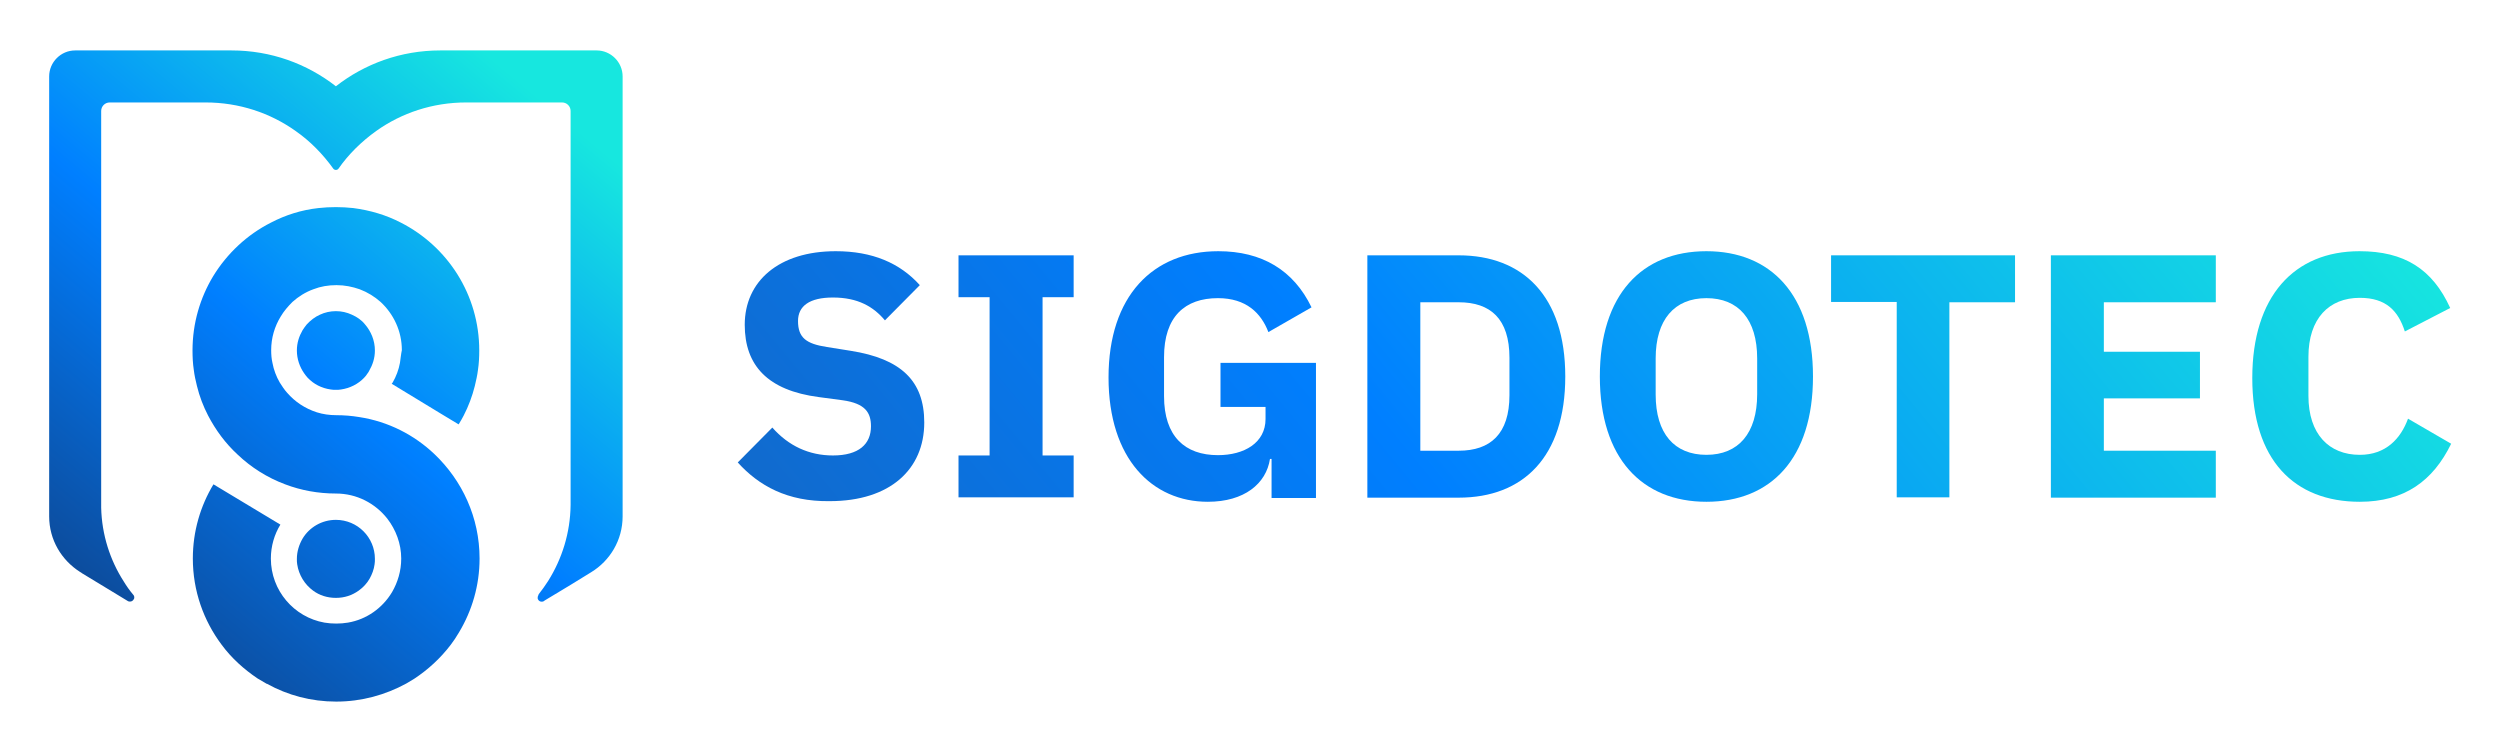 <?xml version="1.0" encoding="utf-8"?>
<!-- Generator: Adobe Illustrator 24.0.2, SVG Export Plug-In . SVG Version: 6.00 Build 0)  -->
<svg version="1.1" xmlns="http://www.w3.org/2000/svg" xmlns:xlink="http://www.w3.org/1999/xlink" x="0px" y="0px"
	 viewBox="0 0 788.2 237.3" style="enable-background:new 0 0 788.2 237.3;" xml:space="preserve">
<style type="text/css">
	.st0{fill:#17234D;}
	.st1{opacity:0.8;fill:#1B1464;}
	.st2{display:none;}
	.st3{display:inline;opacity:0.3;}
	.st4{opacity:0.3;}
	.st5{opacity:0.5;}
	.st6{opacity:0.5;fill:none;stroke:#00FFFF;stroke-width:0.5;stroke-miterlimit:10;}
	.st7{fill:#EEEEEE;}
	.st8{fill:#666666;}
	
		.st9{fill:none;stroke:#FFFFFF;stroke-width:0.5;stroke-linecap:round;stroke-linejoin:round;stroke-miterlimit:10;stroke-dasharray:12,6,12,6;}
	.st10{fill:none;stroke:#E8E8E8;stroke-width:0.5;stroke-miterlimit:10;}
	.st11{fill:#007FFF;}
	.st12{fill:#F3F8F8;}
	.st13{fill:#17E7DF;}
	.st14{fill:url(#SVGID_27_);}
	.st15{fill:#F2F2F2;}
	.st16{fill:none;stroke:#000000;stroke-width:0.2;stroke-miterlimit:10;}
	.st17{fill:#E91C24;}
	.st18{fill:#C8C8C8;}
	.st19{fill:none;stroke:#C8C8C8;stroke-width:0.5;stroke-miterlimit:10;}
	.st20{fill:url(#SVGID_28_);}
	.st21{fill:url(#SVGID_29_);}
	.st22{fill:url(#SVGID_30_);}
	.st23{fill:url(#SVGID_31_);}
	.st24{fill:url(#SVGID_32_);}
	.st25{fill:url(#SVGID_33_);}
	.st26{fill:url(#SVGID_34_);}
	.st27{fill:url(#SVGID_35_);}
	.st28{fill:url(#SVGID_36_);}
	.st29{fill:url(#SVGID_37_);}
	.st30{fill:url(#SVGID_38_);}
	.st31{fill:url(#SVGID_39_);}
	.st32{fill:url(#SVGID_40_);}
	.st33{fill:url(#SVGID_41_);}
	.st34{fill:url(#SVGID_42_);}
	.st35{fill:url(#SVGID_43_);}
	.st36{fill:#2E4676;}
	.st37{fill:#FFFFFF;}
	.st38{fill:none;stroke:#F9F4EE;stroke-width:2;stroke-miterlimit:10;}
	.st39{fill:#F9F4EE;}
	.st40{fill:#E2E2E2;}
	.st41{fill:url(#SVGID_44_);}
	.st42{fill:url(#SVGID_45_);}
	.st43{fill:url(#SVGID_46_);}
	.st44{fill:url(#SVGID_47_);}
	.st45{fill:url(#SVGID_48_);}
	.st46{fill:url(#SVGID_49_);}
	.st47{fill:url(#SVGID_50_);}
	.st48{fill:url(#SVGID_51_);}
	.st49{fill:url(#SVGID_52_);}
	.st50{fill:url(#SVGID_53_);}
	.st51{fill:url(#SVGID_54_);}
	.st52{fill:url(#SVGID_55_);}
	.st53{fill:url(#SVGID_56_);}
	.st54{opacity:0.5;fill:#2D2D2D;}
	.st55{fill:url(#SVGID_59_);}
	.st56{fill:url(#SVGID_60_);}
	.st57{fill:url(#SVGID_61_);}
	.st58{fill:url(#SVGID_62_);}
	.st59{fill:url(#SVGID_63_);}
	.st60{fill:url(#SVGID_64_);}
	.st61{fill:url(#SVGID_65_);}
	.st62{fill:url(#SVGID_66_);}
	.st63{fill:url(#SVGID_67_);}
	.st64{fill:url(#SVGID_68_);}
	.st65{fill:url(#SVGID_69_);}
	.st66{fill:url(#SVGID_70_);}
	.st67{fill:url(#SVGID_71_);}
	.st68{fill:url(#SVGID_72_);}
	.st69{fill:url(#SVGID_73_);}
	.st70{fill:url(#SVGID_74_);}
</style>
<g id="FONDO">
</g>
<g id="REFERENCIAS">
</g>
<g id="BOCETO" class="st2">
</g>
<g id="GRID">
</g>
<g id="VECTORIZACION">
</g>
<g id="TIPOGRAFIA">
	<g>
		<g>
			<linearGradient id="SVGID_2_" gradientUnits="userSpaceOnUse" x1="20.603" y1="278.713" x2="203.581" y2="58.787">
				<stop  offset="0" style="stop-color:#17234D"/>
				<stop  offset="0.607" style="stop-color:#007FFF"/>
				<stop  offset="1" style="stop-color:#17E7DF"/>
			</linearGradient>
			<path style="fill:url(#SVGID_2_);" d="M105.9,188.5c2.7,0,5.1-0.8,7.2-2.3c1.4-1,2.6-2.3,3.4-3.7c0.8-1.4,1.4-3,1.6-4.6
				c0.1-0.6,0.1-1.1,0.1-1.7c0-6.8-5.5-12.3-12.3-12.3c-4.5,0-8.4,2.4-10.5,5.9c-1.1,1.9-1.8,4.1-1.8,6.4c0,0.6,0,1.2,0.1,1.7
				c0,0,0,0,0,0c0.5,3.4,2.4,6.4,5,8.3v0C100.7,187.7,103.2,188.5,105.9,188.5z"/>
			<linearGradient id="SVGID_4_" gradientUnits="userSpaceOnUse" x1="-18.98" y1="245.78" x2="163.999" y2="25.854">
				<stop  offset="0" style="stop-color:#17234D"/>
				<stop  offset="0.607" style="stop-color:#007FFF"/>
				<stop  offset="1" style="stop-color:#17E7DF"/>
			</linearGradient>
			<path style="fill:url(#SVGID_4_);" d="M188.1,15.9h-49.3c-12.4,0-23.8,4.2-32.9,11.3C96.8,20.1,85.4,15.9,73,15.9H23.7
				c-4.5,0-8.2,3.7-8.2,8.2v138.7c0,7.4,3.9,13.8,9.7,17.5l0.5,0.3l0.1,0.1l6.1,3.7l8.4,5.1c0.3,0.2,0.7,0.2,1.1,0.1
				c0.4-0.1,0.7-0.5,0.9-0.9c0.1-0.5,0-0.9-0.3-1.2c-1.1-1.3-2.1-2.7-3-4.2c-4.3-6.7-6.9-14.7-7.1-23.2c0-0.4,0-0.8,0-1.2
				s0-0.8,0-1.2V35c0-1.5,1.2-2.7,2.7-2.7h30.2c10.6,0,20.4,3.3,28.4,9c4.6,3.2,8.6,7.3,11.9,11.9c0.4,0.5,1.2,0.5,1.6,0
				c3.2-4.6,7.3-8.6,11.9-11.9c8-5.7,17.8-9,28.4-9h30.2c1.5,0,2.7,1.2,2.7,2.7v123.4c0,0.1,0,0.3,0,0.4c0,0.1,0,0.3,0,0.4
				c-0.1,8.8-2.7,17-7.1,24c-0.9,1.4-1.9,2.8-3,4.2c0,0,0,0,0,0.1c-0.2,0.3-0.3,0.7-0.3,1.1c0.1,0.6,0.6,1.1,1.2,1.1
				c0.3,0,0.5,0,0.8-0.2c0,0,0.1,0,0.1-0.1l8.3-5l6.5-4c5.9-3.6,9.9-10.1,9.9-17.6V24.1C196.3,19.6,192.6,15.9,188.1,15.9z"/>
			<linearGradient id="SVGID_6_" gradientUnits="userSpaceOnUse" x1="4.436" y1="265.262" x2="187.415" y2="45.336">
				<stop  offset="0" style="stop-color:#17234D"/>
				<stop  offset="0.607" style="stop-color:#007FFF"/>
				<stop  offset="1" style="stop-color:#17E7DF"/>
			</linearGradient>
			<path style="fill:url(#SVGID_6_);" d="M126.1,114.4c-0.4,2.2-1.2,4.3-2.3,6.2c-0.1,0.1-0.2,0.3-0.3,0.4l15.3,9.3l5.8,3.5
				c0.6-0.9,1.1-1.9,1.6-2.8c1.5-2.9,2.7-6.1,3.5-9.3c0.4-1.7,0.8-3.4,1-5.1c0.3-2,0.4-4,0.4-6.1c0-17.6-10-32.8-24.7-40.3
				c-4.6-2.4-9.7-3.9-15-4.6c-1.8-0.2-3.7-0.3-5.5-0.3c-1.9,0-3.7,0.1-5.5,0.3c-5.4,0.6-10.4,2.2-15,4.6
				c-7.5,3.8-13.8,9.7-18.2,16.9c-4.1,6.8-6.5,14.8-6.5,23.4c0,2.1,0.1,4.1,0.4,6.1c0.2,1.7,0.6,3.5,1,5.1c0.8,3.3,2,6.4,3.5,9.3
				c2.4,4.6,5.5,8.8,9.3,12.3c4.3,4.1,9.4,7.3,15,9.4c5,1.9,10.4,2.9,16,2.9c6.6,0,12.4,3.1,16.2,7.9c2.7,3.5,4.4,7.9,4.4,12.6
				c0,3.9-1.1,7.5-2.9,10.6c-3,5-8,8.6-13.9,9.6c-1.2,0.2-2.4,0.3-3.7,0.3s-2.5-0.1-3.7-0.3c-9.6-1.7-16.9-10.1-16.9-20.2
				c0-3.9,1.1-7.6,3-10.7l-21.1-12.7c-4.1,6.8-6.5,14.8-6.5,23.4c0,10.2,3.4,19.6,9.1,27.2c3.1,4.2,7,7.7,11.3,10.6l0,0l2.9,1.7
				l0.1,0c6.5,3.6,13.9,5.6,21.8,5.6c8,0,15.5-2.1,22.1-5.7l0,0l2.5-1.5l0,0c4.4-2.9,8.3-6.5,11.5-10.7c0.9-1.2,1.8-2.5,2.6-3.9
				c4.1-6.8,6.5-14.8,6.5-23.3c0-13-5.5-24.6-14.2-32.9c-6.4-6.1-14.6-10.3-23.7-11.7c-2.4-0.4-4.8-0.6-7.3-0.6
				c-2.1,0-4.2-0.3-6.1-0.9c-3.7-1.2-6.9-3.3-9.4-6.2c-0.9-1-1.6-2.1-2.3-3.2c-1.1-1.9-1.9-4-2.3-6.2h0c-0.3-1.3-0.4-2.6-0.4-4
				c0-3.9,1.1-7.5,3-10.6c1-1.7,2.3-3.2,3.7-4.6c1.9-1.7,4.1-3.1,6.6-4c2.3-0.9,4.7-1.3,7.3-1.3c2.6,0,5,0.5,7.3,1.3
				c2.4,0.9,4.7,2.3,6.6,4c4.1,3.8,6.7,9.2,6.7,15.2C126.4,111.8,126.3,113.1,126.1,114.4L126.1,114.4z"/>
			<linearGradient id="SVGID_8_" gradientUnits="userSpaceOnUse" x1="-11.729" y1="251.813" x2="171.25" y2="31.887">
				<stop  offset="0" style="stop-color:#17234D"/>
				<stop  offset="0.607" style="stop-color:#007FFF"/>
				<stop  offset="1" style="stop-color:#17E7DF"/>
			</linearGradient>
			<path style="fill:url(#SVGID_8_);" d="M110.9,99.2c-1.5-0.7-3.2-1.1-5-1.1s-3.5,0.4-5,1.1c-1.6,0.7-3,1.8-4.2,3.1
				c-0.5,0.6-0.9,1.2-1.3,1.8c-1.1,1.9-1.8,4-1.8,6.4c0,2.7,0.9,5.2,2.3,7.2c0,0,0,0,0,0c0.3,0.5,0.7,0.9,1.1,1.4
				c1.9,2,4.4,3.3,7.3,3.7c0.5,0.1,1,0.1,1.6,0.1s1.1,0,1.6-0.1c2.8-0.4,5.4-1.7,7.3-3.7c0.4-0.4,0.8-0.9,1.1-1.4v0c0,0,0,0,0,0
				c0.2-0.3,0.4-0.5,0.5-0.8c1.1-1.9,1.8-4,1.8-6.4c0-3.1-1.2-6-3.1-8.2C114,100.9,112.5,99.9,110.9,99.2z"/>
		</g>
		<g>
			<linearGradient id="SVGID_10_" gradientUnits="userSpaceOnUse" x1="9.676" y1="327.632" x2="583.426" y2="-145.993">
				<stop  offset="0" style="stop-color:#2E4676"/>
				<stop  offset="0.607" style="stop-color:#007FFF"/>
				<stop  offset="1" style="stop-color:#17E7DF"/>
			</linearGradient>
			<path style="fill:url(#SVGID_10_);" d="M232.6,145.8l10.9-11c5.1,5.8,11.6,8.8,19.1,8.8c8.2,0,12-3.6,12-9.2
				c0-4.3-1.8-7.2-8.9-8.2l-7.5-1c-16.2-2.1-23.4-10-23.4-22.8c0-13.7,10.7-23.2,28.7-23.2c11.5,0,20.2,3.7,26.5,10.7L279,101
				c-3.6-4.3-8.5-7.2-16.4-7.2c-7.4,0-11,2.7-11,7.4c0,5.3,2.6,7.2,9.1,8.2l7.5,1.2c15.8,2.5,23.2,9.4,23.2,22.6
				c0,14.7-10.7,24.8-29.8,24.8C248.2,158.2,239.2,153.1,232.6,145.8z"/>
			<linearGradient id="SVGID_12_" gradientUnits="userSpaceOnUse" x1="33.002" y1="355.889" x2="606.752" y2="-117.736">
				<stop  offset="0" style="stop-color:#2E4676"/>
				<stop  offset="0.607" style="stop-color:#007FFF"/>
				<stop  offset="1" style="stop-color:#17E7DF"/>
			</linearGradient>
			<path style="fill:url(#SVGID_12_);" d="M302.2,156.8v-13.2h9.8V93.7h-9.8V80.5h36.3v13.2h-9.8v49.9h9.8v13.2H302.2z"/>
			<linearGradient id="SVGID_14_" gradientUnits="userSpaceOnUse" x1="62.089" y1="391.125" x2="635.839" y2="-82.5">
				<stop  offset="0" style="stop-color:#2E4676"/>
				<stop  offset="0.607" style="stop-color:#007FFF"/>
				<stop  offset="1" style="stop-color:#17E7DF"/>
			</linearGradient>
			<path style="fill:url(#SVGID_14_);" d="M400.9,144.7h-0.5c-1.2,7.8-8.1,13.5-19.6,13.5c-17.5,0-31.3-13.5-31.3-39.2
				c0-25.7,14-39.8,34.6-39.8c13.7,0,23.7,5.9,29.4,17.7l-13.6,7.8c-2.3-6-7-10.7-15.9-10.7c-10.4,0-17,5.8-17,18.6v12.3
				c0,12.7,6.6,18.6,17,18.6c8.3,0,15-3.9,15-11.4v-3.8h-14.2v-13.9h30.1v42.6h-14V144.7z"/>
			<linearGradient id="SVGID_16_" gradientUnits="userSpaceOnUse" x1="86.378" y1="420.549" x2="660.128" y2="-53.076">
				<stop  offset="0" style="stop-color:#2E4676"/>
				<stop  offset="0.607" style="stop-color:#007FFF"/>
				<stop  offset="1" style="stop-color:#17E7DF"/>
			</linearGradient>
			<path style="fill:url(#SVGID_16_);" d="M431.1,80.5h28.8c20.2,0,33.6,12.8,33.6,38.2s-13.3,38.2-33.6,38.2h-28.8V80.5z
				 M459.9,142.1c10,0,16-5.3,16-17.5v-11.8c0-12.3-6-17.5-16-17.5h-12.1v46.8H459.9z"/>
			<linearGradient id="SVGID_18_" gradientUnits="userSpaceOnUse" x1="121.194" y1="462.725" x2="694.943" y2="-10.9">
				<stop  offset="0" style="stop-color:#2E4676"/>
				<stop  offset="0.607" style="stop-color:#007FFF"/>
				<stop  offset="1" style="stop-color:#17E7DF"/>
			</linearGradient>
			<path style="fill:url(#SVGID_18_);" d="M504.4,118.7c0-25.9,13.3-39.5,33.6-39.5c20.2,0,33.6,13.6,33.6,39.5
				s-13.3,39.5-33.6,39.5C517.8,158.2,504.4,144.6,504.4,118.7z M554,124.3V113c0-12.3-5.9-19-16-19c-10.1,0-16,6.8-16,19v11.4
				c0,12.3,5.9,19,16,19C548.1,143.4,554,136.6,554,124.3z"/>
			<linearGradient id="SVGID_20_" gradientUnits="userSpaceOnUse" x1="144.672" y1="491.166" x2="718.422" y2="17.541">
				<stop  offset="0" style="stop-color:#2E4676"/>
				<stop  offset="0.607" style="stop-color:#007FFF"/>
				<stop  offset="1" style="stop-color:#17E7DF"/>
			</linearGradient>
			<path style="fill:url(#SVGID_20_);" d="M614.6,95.2v61.6H598V95.2h-20.7V80.5h58v14.8H614.6z"/>
			<linearGradient id="SVGID_22_" gradientUnits="userSpaceOnUse" x1="175.754" y1="528.819" x2="749.504" y2="55.194">
				<stop  offset="0" style="stop-color:#2E4676"/>
				<stop  offset="0.607" style="stop-color:#007FFF"/>
				<stop  offset="1" style="stop-color:#17E7DF"/>
			</linearGradient>
			<path style="fill:url(#SVGID_22_);" d="M646.6,156.8V80.5h52v14.8h-35.3v15.6h30.3v14.7h-30.3v16.5h35.3v14.8H646.6z"/>
			<linearGradient id="SVGID_24_" gradientUnits="userSpaceOnUse" x1="204.503" y1="563.646" x2="778.253" y2="90.021">
				<stop  offset="0" style="stop-color:#2E4676"/>
				<stop  offset="0.607" style="stop-color:#007FFF"/>
				<stop  offset="1" style="stop-color:#17E7DF"/>
			</linearGradient>
			<path style="fill:url(#SVGID_24_);" d="M710.1,119.2c0-25.8,13.2-40,33.8-40c14.1,0,23,5.6,28.6,17.9l-14.3,7.4
				c-2.1-6.5-5.9-10.6-14.2-10.6c-9.7,0-16.2,6.5-16.2,18.6v12.3c0,12.1,6.5,18.6,16.2,18.6c8.2,0,12.9-5.1,15.2-11.4l13.6,7.9
				c-5.7,11.7-14.7,18.3-28.8,18.3C723.3,158.2,710.1,145,710.1,119.2z"/>
		</g>
	</g>
</g>
<g id="LOGO">
</g>
</svg>
